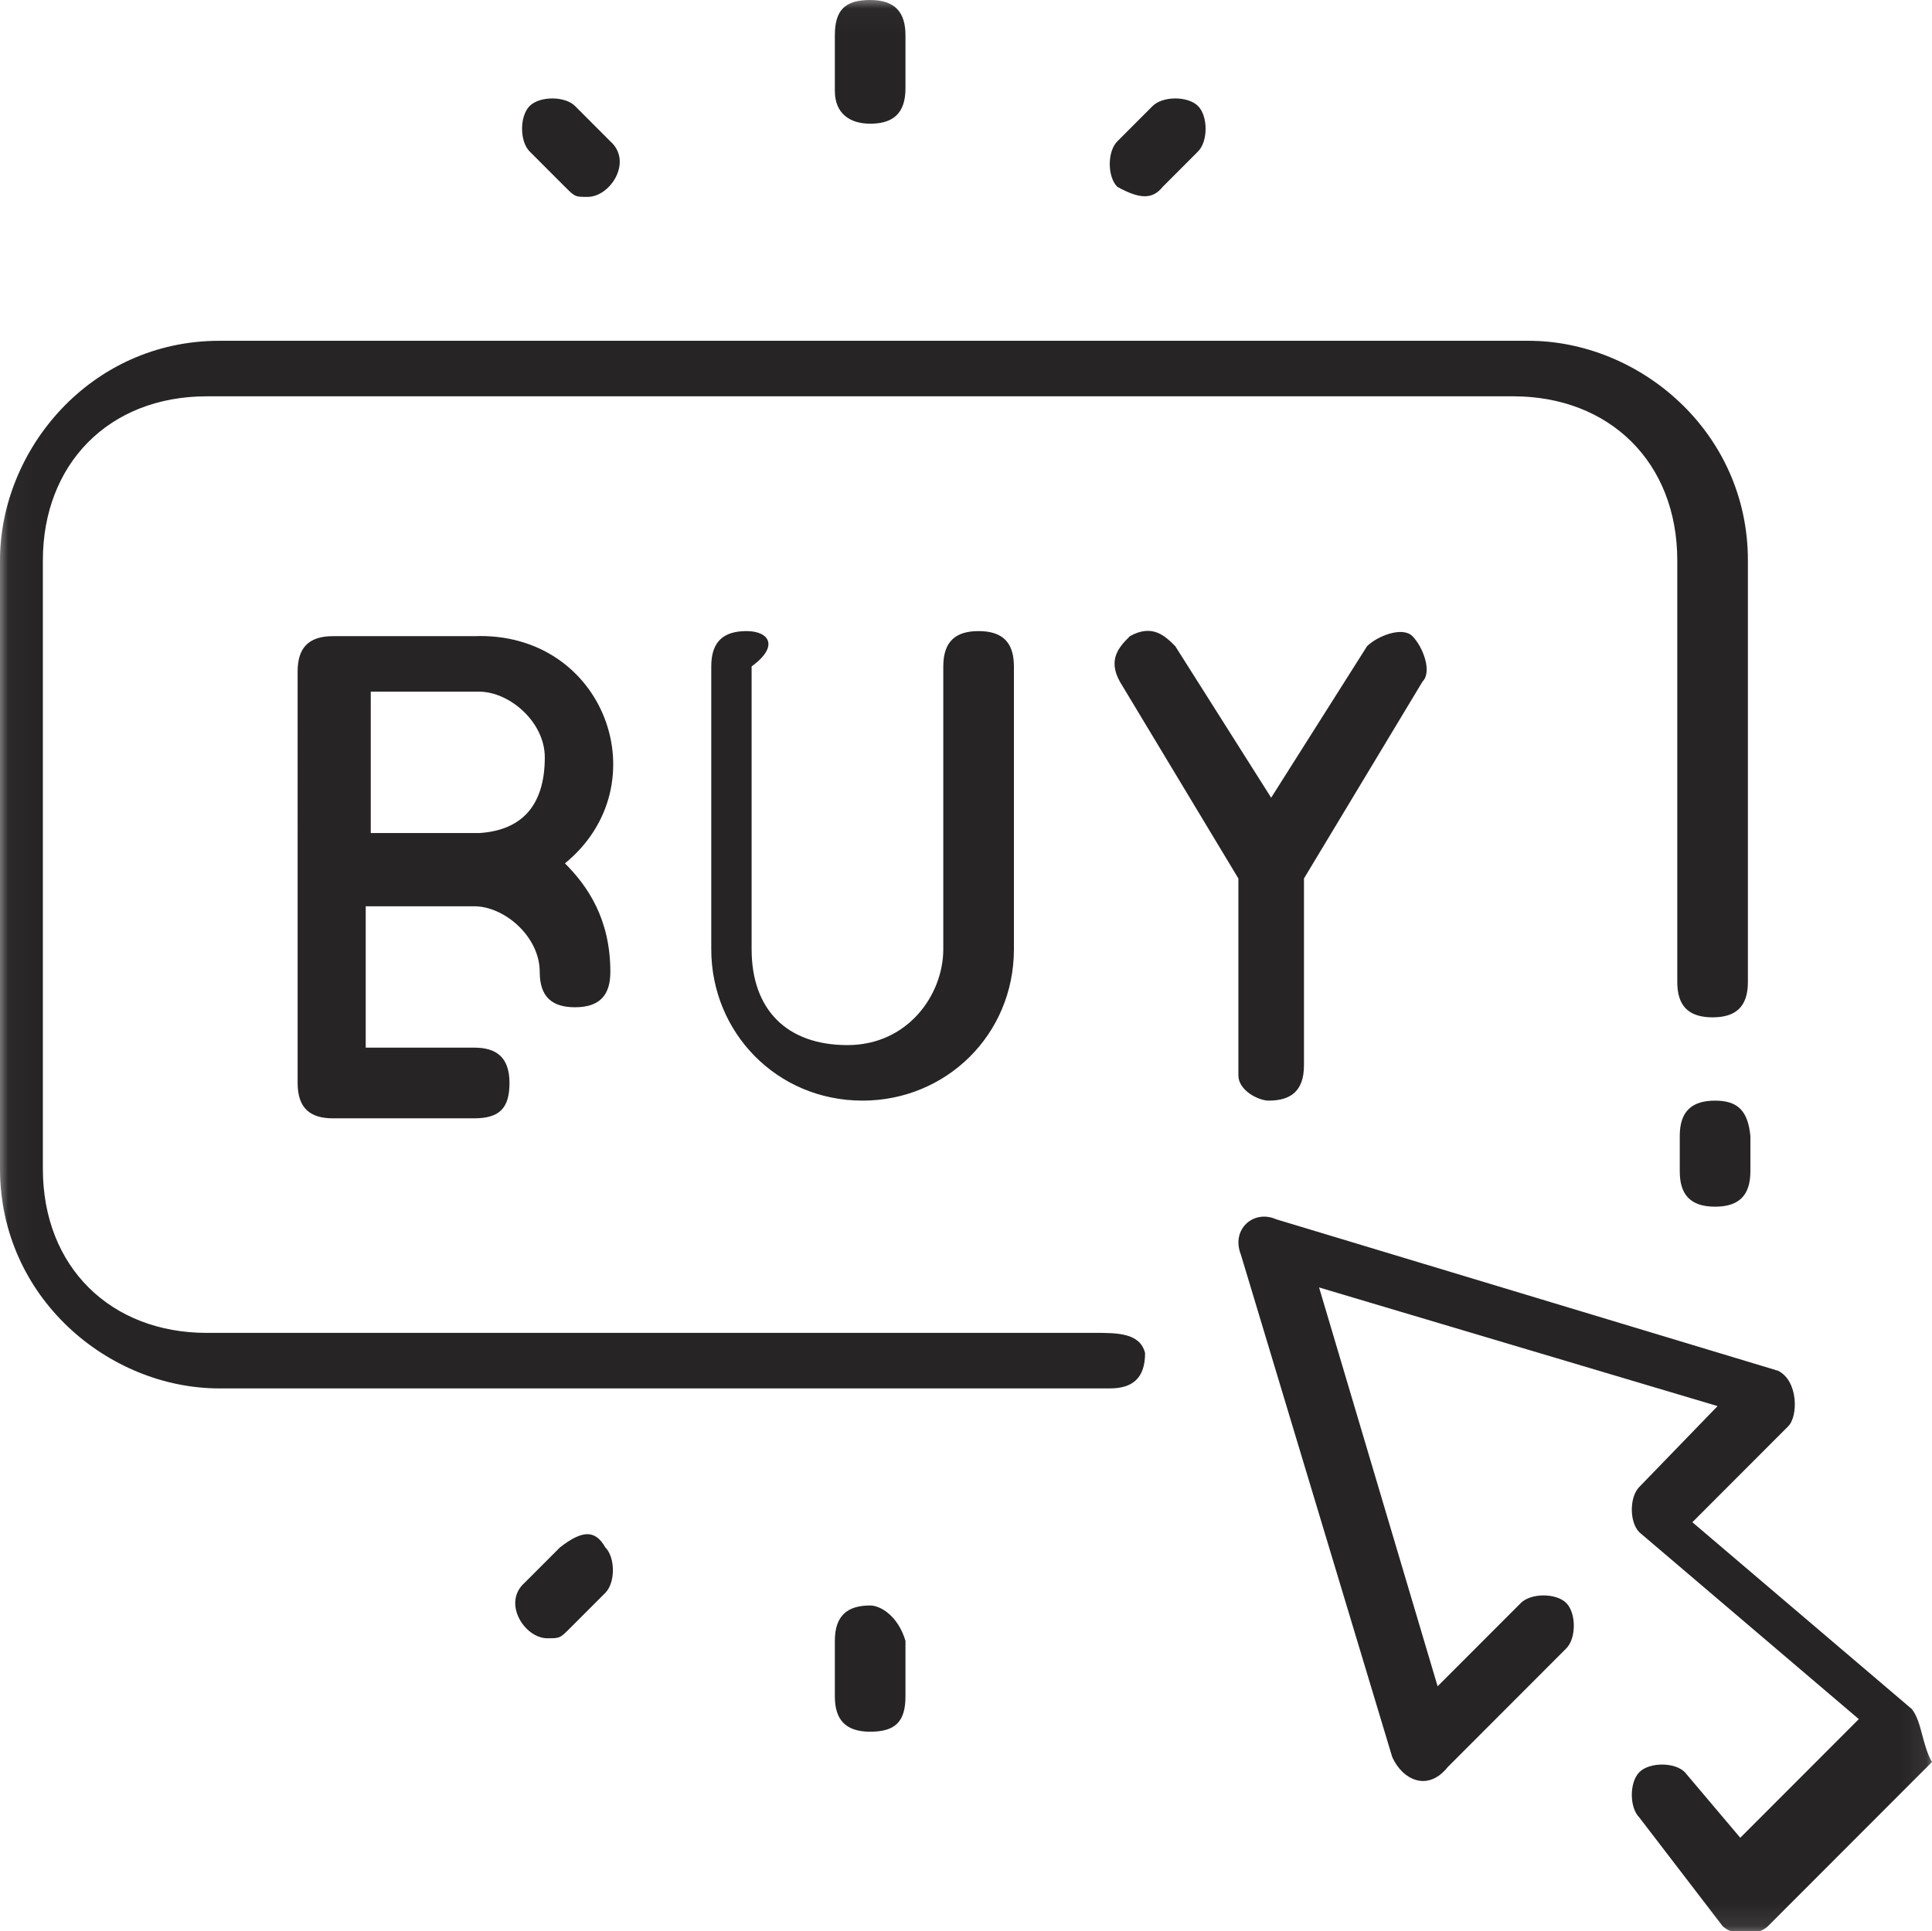 <svg xmlns="http://www.w3.org/2000/svg" xmlns:xlink="http://www.w3.org/1999/xlink" width="81.582" height="81.555" viewBox="0 0 81.582 81.555">
  <defs>
    <rect id="rect-1" width="81.582" height="81.555" x="0" y="0"/>
    <mask id="mask-2" maskContentUnits="userSpaceOnUse" maskUnits="userSpaceOnUse">
      <rect width="81.582" height="81.555" x="0" y="0" fill="black"/>
      <use fill="white" xlink:href="#rect-1"/>
    </mask>
  </defs>
  <g>
    <use fill="none" xlink:href="#rect-1"/>
    <g mask="url(#mask-2)">
      <path fill="rgb(39,36,37)" fill-rule="evenodd" d="M38.235 3.731c0 1.066-.532 1.493-1.491 1.493-.852 0-1.491-.426-1.491-1.386V1.493c0-1.066.426-1.493 1.491-1.493 1.065 0 1.491.533 1.491 1.493V3.731zM23.857 7.889c.426.426.426.426.958.426.958 0 1.917-1.493.958-2.345l-1.491-1.493c-.426-.426-1.491-.426-1.917 0-.426.426-.426 1.493 0 1.919l1.491 1.493zm25.241 0l1.491-1.493c.426-.426.426-1.492 0-1.919-.426-.426-1.491-.426-1.917 0l-1.491 1.493c-.426.426-.426 1.493 0 1.919.958.533 1.491.533 1.917 0zm-40.365 48.4H46.223c.958 0 1.917 0 2.13.853 0 1.066-.533 1.493-1.491 1.493H9.266c-4.686 0-9.266-3.838-9.266-9.275V23.667c0-4.691 3.834-9.275 9.266-9.275h55.276c4.686 0 9.266 3.838 9.266 9.275v17.804c0 1.066-.533 1.493-1.491 1.493-1.065 0-1.491-.533-1.491-1.493V23.667c0-4.158-2.876-6.93-6.923-6.93H8.733c-4.154 0-6.923 2.878-6.923 6.93v25.693c0 4.158 2.876 6.93 6.923 6.93zm46.329-11.3c0 1.066-.533 1.492-1.491 1.492-.426 0-1.278-.426-1.278-1.066v-8.315l-5.006-8.315c-.532-.959 0-1.493.426-1.919.959-.533 1.491-0 1.917.426l4.047 6.396L57.725 27.292c.426-.426 1.491-.853 1.917-.426.426.426.852 1.492.426 1.919l-5.006 8.315v7.889zM30.034 28.145c0-1.066.532-1.493 1.491-1.493.958 0 1.385.64.213 1.493v11.94c0 2.559 1.491 4.051 4.047 4.051 2.556 0 4.047-2.132 4.047-4.051V28.145c0-1.066.533-1.493 1.491-1.493 1.065 0 1.491.533 1.491 1.493v11.94c0 3.625-2.876 6.396-6.39 6.396-3.621 0-6.39-2.878-6.39-6.396V28.145zm-15.976-1.279h5.964c5.538-.213 7.881 6.29 3.834 9.595.958.959 1.917 2.345 1.917 4.584 0 .959-.426 1.493-1.491 1.493-.958 0-1.491-.426-1.491-1.493 0-1.493-1.491-2.772-2.769-2.772H15.443v5.97h4.58c.958 0 1.491.426 1.491 1.493s-.426 1.493-1.491 1.493h-5.964c-.959 0-1.491-.426-1.491-1.493V28.358c0-.959.426-1.492 1.491-1.492zm6.177 8.315H15.656v-5.97h4.58c1.278 0 2.769 1.279 2.769 2.772 0 2.132-1.065 3.092-2.769 3.198zm52.187 11.301c-.959 0-1.491.426-1.491 1.493v1.493c0 .959.426 1.492 1.491 1.492.958 0 1.491-.426 1.491-1.492v-1.493c-.106-1.066-.532-1.493-1.491-1.493zm8.307 25.693l-9.266-7.889 4.047-4.051c.426-.426.426-1.919-.426-2.345l-21.194-6.397c-.959-.426-1.917.426-1.491 1.493l6.39 21.215c.426.959 1.491 1.493 2.343.426l5.006-5.011c.426-.426.426-1.493 0-1.919-.426-.426-1.491-.426-1.917 0l-3.515 3.518-5.006-16.844 16.828 5.011-3.302 3.411c-.426.426-.426 1.493 0 1.919l9.266 7.889-5.006 5.011-2.343-2.772c-.426-.426-1.491-.426-1.917 0-.426.426-.426 1.493 0 1.919l3.515 4.584c.426.426 1.491.426 1.917 0l6.923-6.93c-.426-.746-.426-1.706-.852-2.239zM22.153 66.843l1.491-1.493c.958-.746 1.491-.746 1.917 0 .426.426.426 1.493 0 1.919l-1.491 1.492c-.426.426-.426.426-.958.426-.959 0-1.917-1.493-.959-2.345zm13.1 2.452c0-1.066.532-1.493 1.491-1.493.426 0 1.172.426 1.491 1.493v2.345c0 1.066-.426 1.493-1.491 1.493-1.065 0-1.491-.533-1.491-1.493v-2.345z"/>
    </g>
  </g>
</svg>
